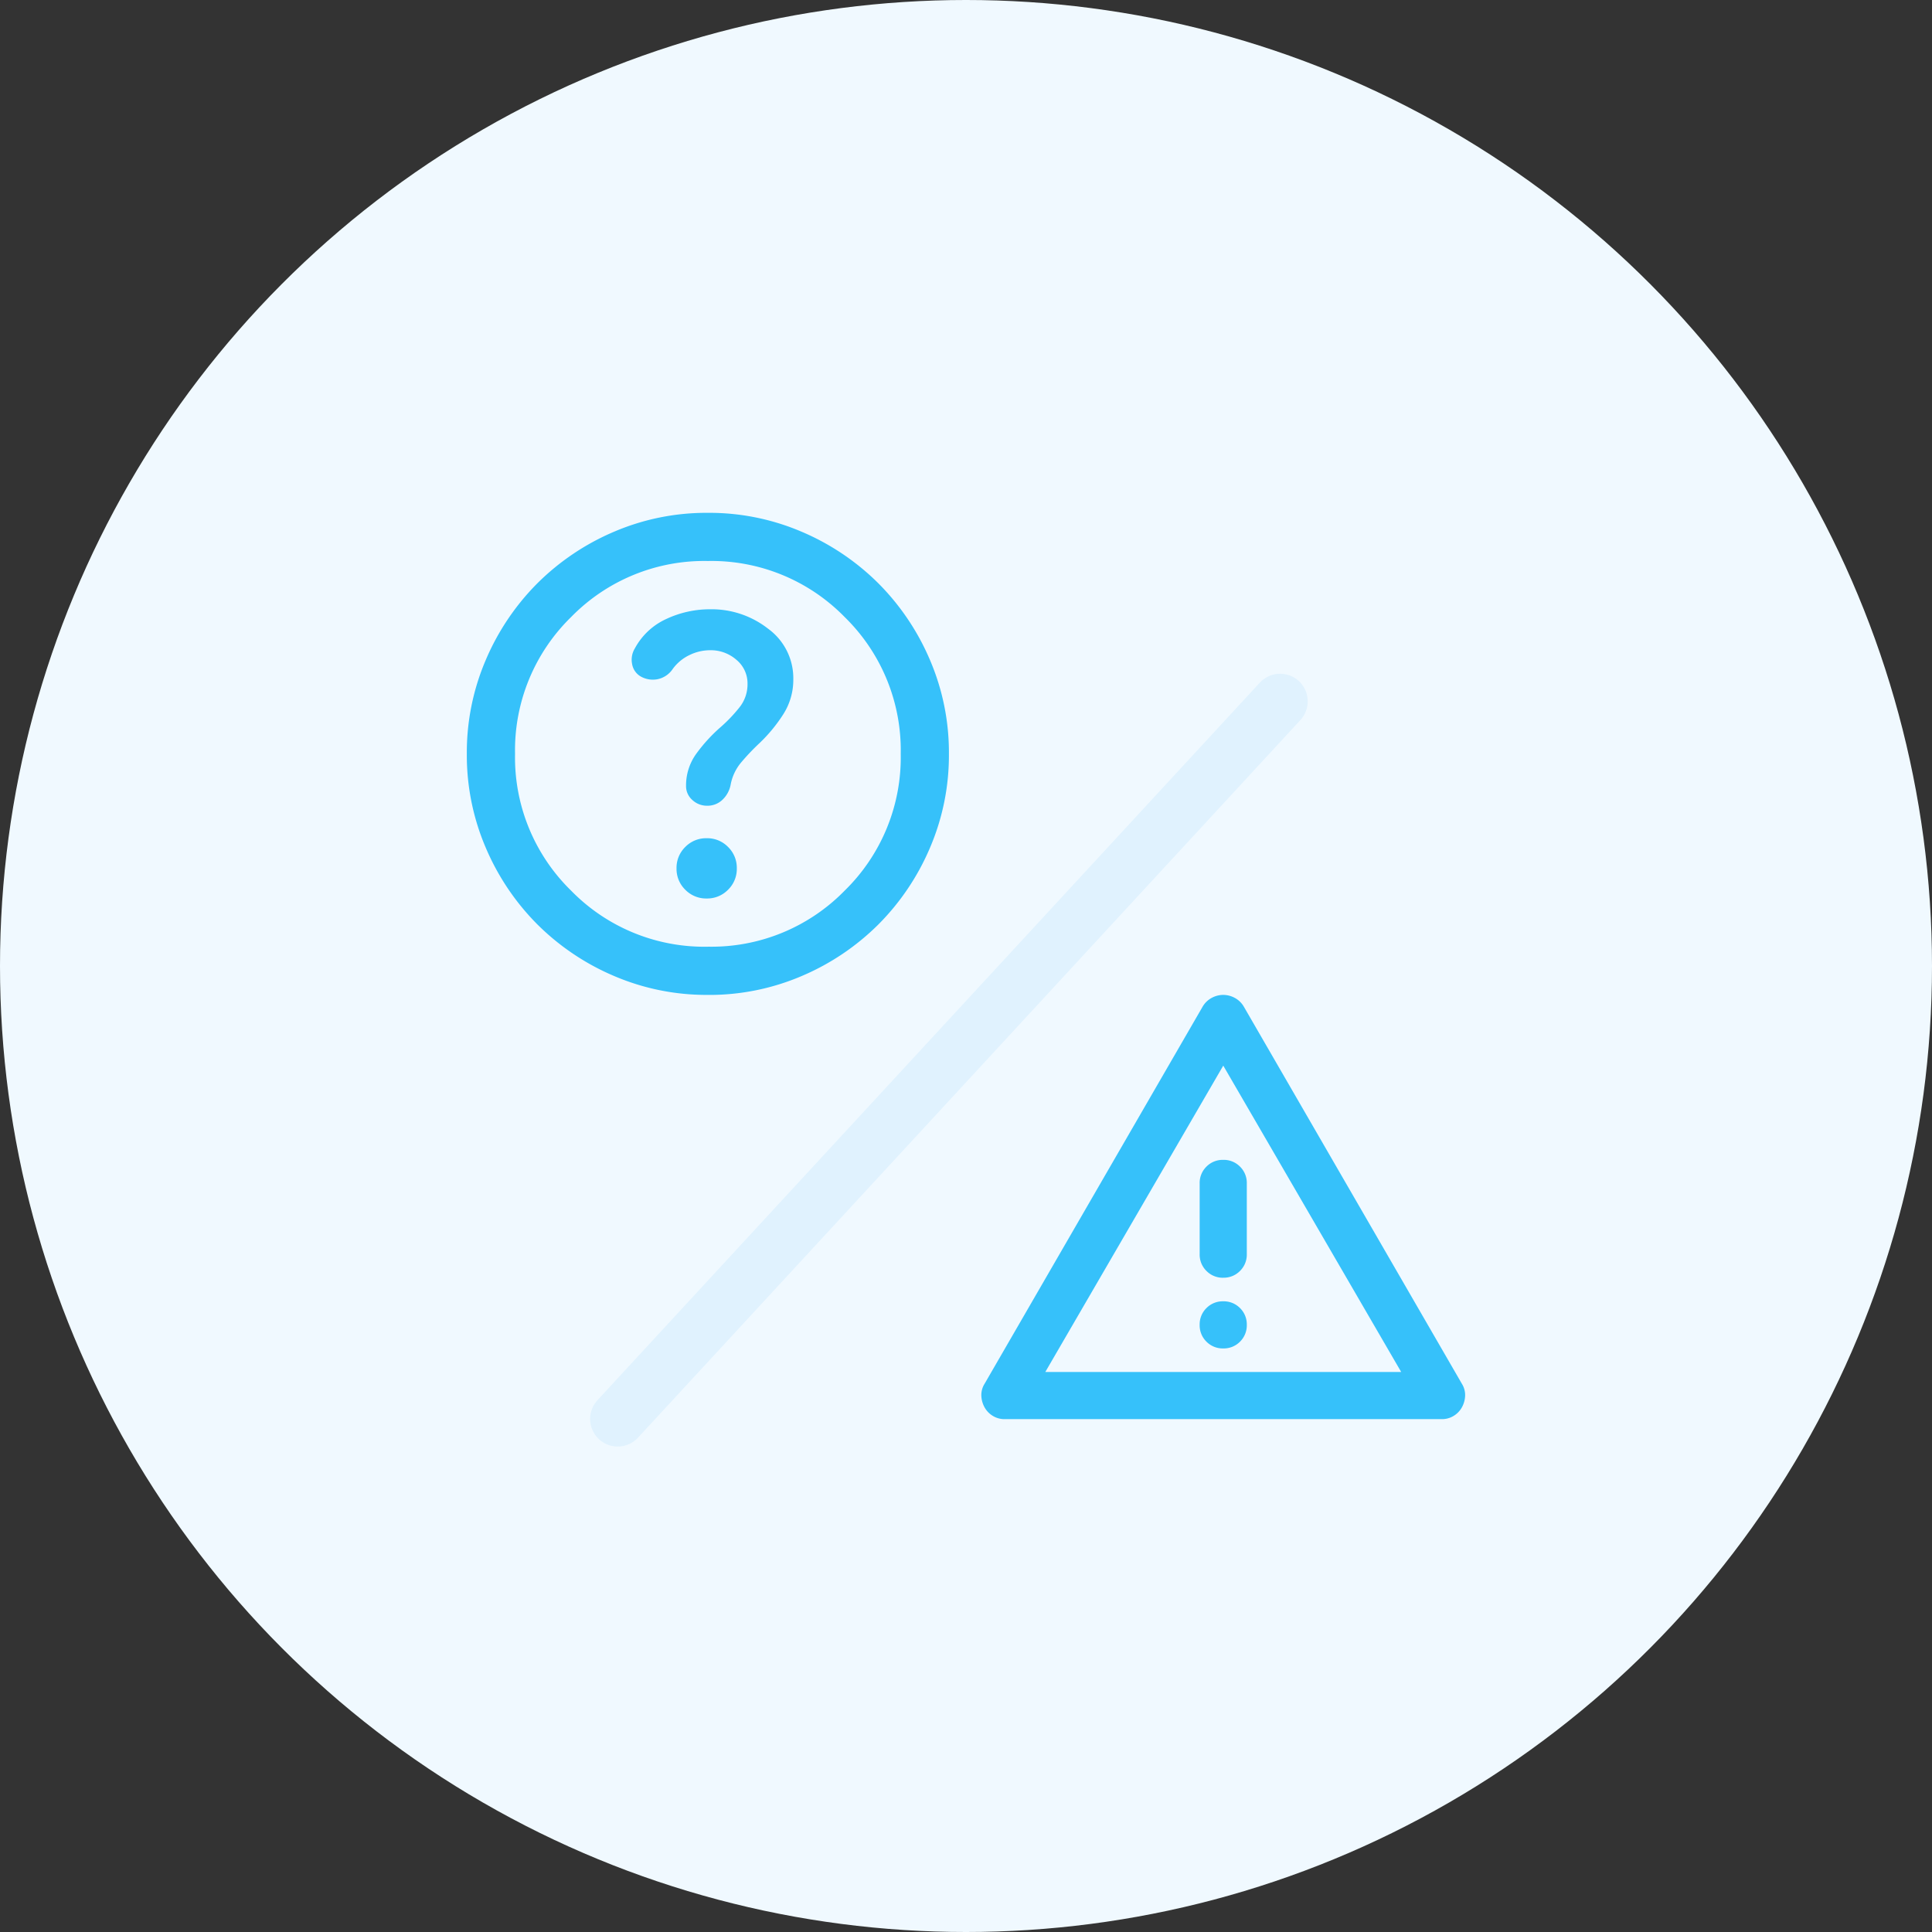 <svg xmlns="http://www.w3.org/2000/svg" width="70" height="70" viewBox="0 0 70 70">
  <rect x="0" y="0" width="70" height="70" fill="#333333" stroke="none"/>
  <g id="グループ_83766" data-name="グループ 83766" transform="translate(-322 -985)">
    <circle id="楕円形_299" data-name="楕円形 299" cx="35" cy="35" r="35" transform="translate(322 985)" fill="#f0f9ff"/>
    <g id="グループ_83380" data-name="グループ 83380" transform="translate(2.74 39.104)">
      <path id="パス_1565" data-name="パス 1565" d="M70.306-824.629a.8.8,0,0,1-.427-.117.831.831,0,0,1-.3-.31.937.937,0,0,1-.117-.416.767.767,0,0,1,.117-.438l7.9-13.663a.841.841,0,0,1,.331-.32.885.885,0,0,1,.416-.107.885.885,0,0,1,.416.107.84.84,0,0,1,.331.32l7.9,13.663a.767.767,0,0,1,.117.438.937.937,0,0,1-.117.416.831.831,0,0,1-.3.31.8.8,0,0,1-.427.117Zm1.473-1.708H84.674l-6.447-11.1Zm6.447-.854a.826.826,0,0,0,.608-.245.827.827,0,0,0,.246-.609.826.826,0,0,0-.246-.608.826.826,0,0,0-.608-.245.826.826,0,0,0-.608.245.826.826,0,0,0-.246.608.827.827,0,0,0,.246.609A.826.826,0,0,0,78.226-827.191Zm0-2.562a.826.826,0,0,0,.608-.246.826.826,0,0,0,.246-.609v-2.562a.826.826,0,0,0-.246-.608.826.826,0,0,0-.608-.245.826.826,0,0,0-.608.245.826.826,0,0,0-.246.608v2.562a.826.826,0,0,0,.246.609A.826.826,0,0,0,78.226-829.752ZM78.226-831.887Z" transform="translate(285.354 1821.943)" fill="#36c1fa"/>
      <path id="パス_1566" data-name="パス 1566" d="M88.69-866.027a1.054,1.054,0,0,0,.775-.317,1.054,1.054,0,0,0,.317-.775,1.054,1.054,0,0,0-.317-.775,1.054,1.054,0,0,0-.775-.317,1.054,1.054,0,0,0-.775.317,1.054,1.054,0,0,0-.317.775,1.054,1.054,0,0,0,.317.775A1.054,1.054,0,0,0,88.69-866.027Zm.044,3.493a8.5,8.5,0,0,1-3.406-.688,8.819,8.819,0,0,1-2.773-1.867,8.82,8.82,0,0,1-1.867-2.773A8.5,8.5,0,0,1,80-871.267a8.5,8.5,0,0,1,.688-3.406,8.818,8.818,0,0,1,1.867-2.773,8.821,8.821,0,0,1,2.773-1.867A8.5,8.5,0,0,1,88.733-880a8.5,8.5,0,0,1,3.406.688,8.821,8.821,0,0,1,2.773,1.867,8.818,8.818,0,0,1,1.867,2.773,8.5,8.5,0,0,1,.688,3.406,8.5,8.5,0,0,1-.688,3.406,8.82,8.82,0,0,1-1.867,2.773,8.819,8.819,0,0,1-2.773,1.867A8.5,8.5,0,0,1,88.733-862.533Zm0-1.747a6.743,6.743,0,0,0,4.956-2.031,6.743,6.743,0,0,0,2.031-4.956,6.743,6.743,0,0,0-2.031-4.956,6.743,6.743,0,0,0-4.956-2.031,6.743,6.743,0,0,0-4.956,2.031,6.743,6.743,0,0,0-2.031,4.956,6.743,6.743,0,0,0,2.031,4.956A6.743,6.743,0,0,0,88.733-864.28ZM88.733-871.267Zm.087-3.755a1.406,1.406,0,0,1,.95.349,1.107,1.107,0,0,1,.4.873,1.331,1.331,0,0,1-.295.852,5.466,5.466,0,0,1-.666.7,5.793,5.793,0,0,0-.884.961,1.952,1.952,0,0,0-.382,1.179.664.664,0,0,0,.229.513.772.772,0,0,0,.535.207.778.778,0,0,0,.557-.218,1.007,1.007,0,0,0,.295-.546,1.752,1.752,0,0,1,.393-.819,8.335,8.335,0,0,1,.655-.688,5.6,5.6,0,0,0,.862-1.048,2.314,2.314,0,0,0,.36-1.266,2.215,2.215,0,0,0-.906-1.823,3.32,3.32,0,0,0-2.107-.71,3.719,3.719,0,0,0-1.583.349,2.442,2.442,0,0,0-1.146,1.07.787.787,0,0,0-.1.557.645.645,0,0,0,.295.448.888.888,0,0,0,.633.109.87.87,0,0,0,.546-.371,1.6,1.6,0,0,1,.6-.5A1.706,1.706,0,0,1,88.821-875.022Z" transform="translate(256.174 1844.477)" fill="#36c1fa"/>
      <line id="線_61" data-name="線 61" x1="24" y2="26" transform="translate(341.641 971.307)" fill="none" stroke="#e0f2fe" stroke-linecap="round" stroke-width="2"/>
    </g>
  </g>
</svg>
